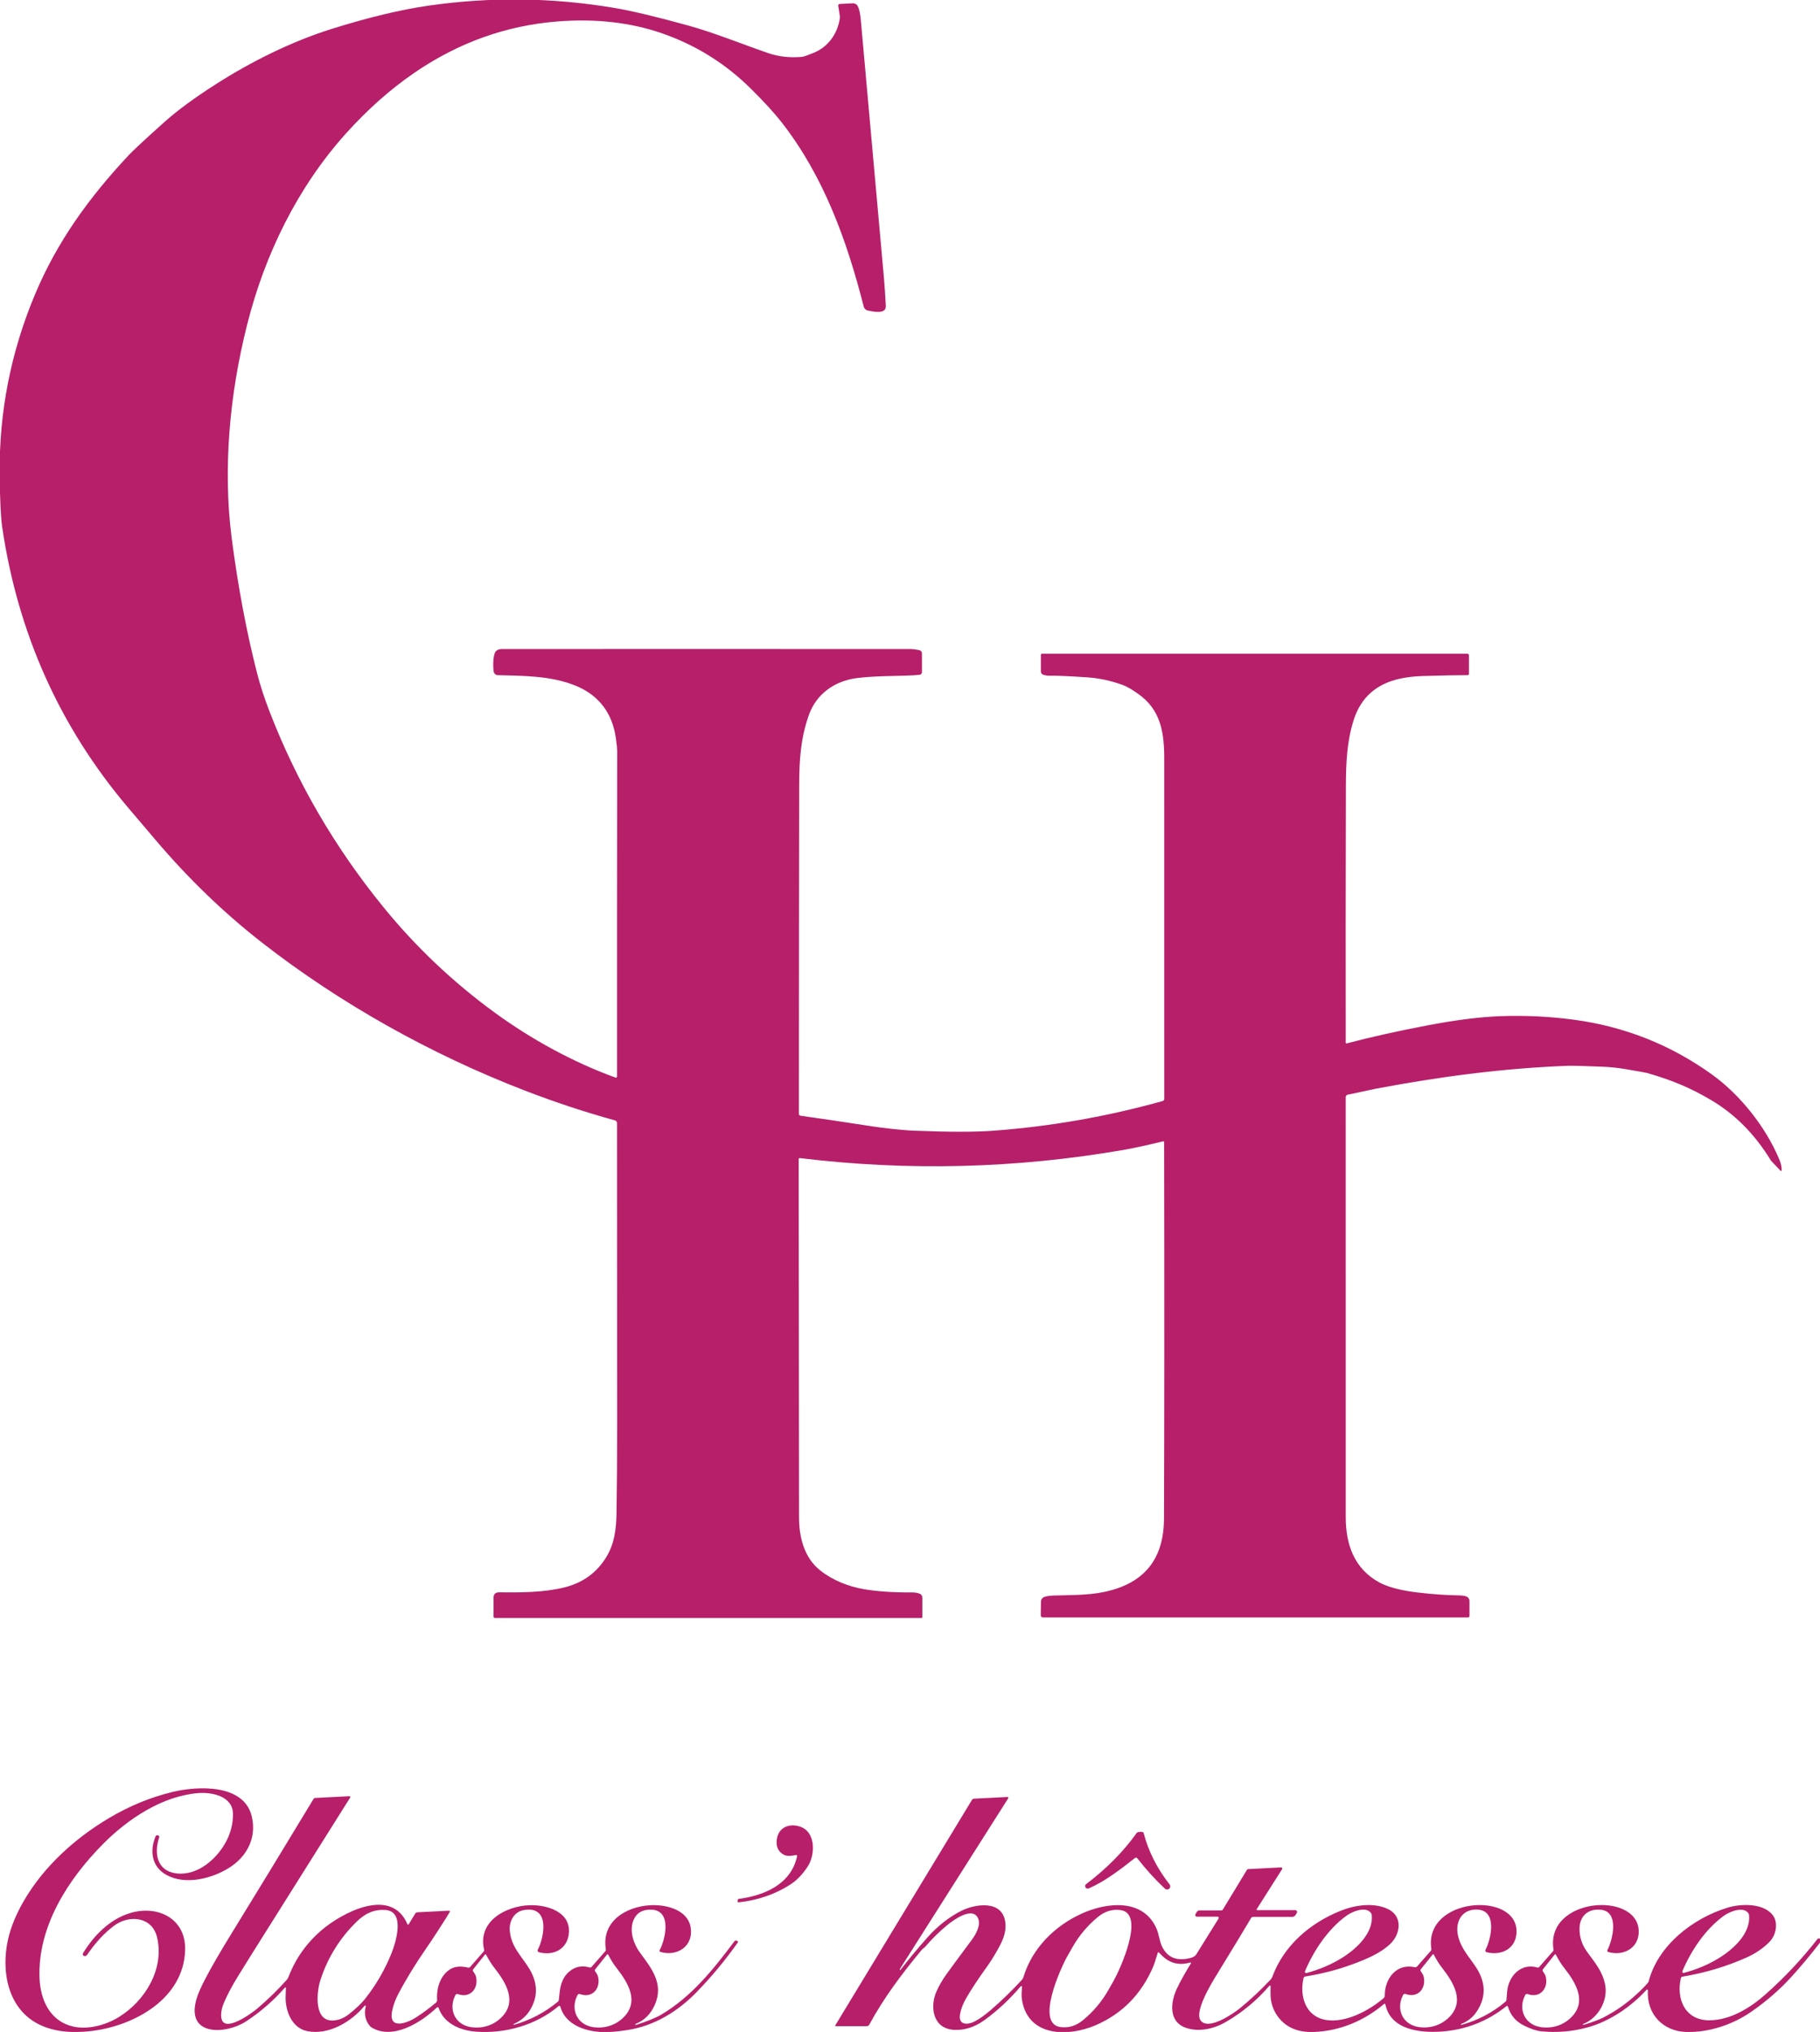 <?xml version="1.0" encoding="UTF-8"?>
<!-- Generated by Pixelmator Pro 3.7 -->
<svg width="1014" height="1132" viewBox="0 0 1014 1132" xmlns="http://www.w3.org/2000/svg">
    <path id="Trac" fill="#b71f6a" stroke="none" d="M 342.9 600.31 C 343.099 600.382 343.32 600.352 343.493 600.231 C 343.666 600.109 343.769 599.911 343.77 599.7 C 343.743 547.72 343.773 487.403 343.86 418.75 C 343.867 417.203 343.613 414.64 343.1 411.06 C 341.17 397.48 333.85 387.43 320.9 382.08 C 306.77 376.25 290.55 376.53 277.37 376.14 C 276.207 376.109 275.234 375.25 275.06 374.1 C 274.58 370.94 274.79 366.24 275.62 363.94 C 276.18 362.367 277.557 361.58 279.75 361.58 C 352.743 361.54 428.84 361.543 508.04 361.59 C 508.627 361.59 509.99 361.783 512.13 362.17 C 513.016 362.334 513.66 363.103 513.66 364 L 513.66 374.47 C 513.66 375.216 513.101 375.844 512.36 375.93 C 504.34 376.83 489.22 376.23 477.4 377.76 C 465 379.35 454.79 386.6 450.64 398.37 C 446.25 410.85 445.3 422.38 445.27 437.09 C 445.183 484.497 445.127 545.65 445.1 620.55 C 445.1 621.065 445.475 621.5 445.98 621.57 C 456.06 622.957 469.403 624.933 486.01 627.5 C 491.56 628.36 502.04 629.61 509.35 629.9 C 528.577 630.68 543.293 630.687 553.5 629.92 C 585.44 627.54 616.86 622.03 647.76 613.39 C 648.293 613.242 648.661 612.759 648.66 612.21 C 648.653 487.357 648.65 424.453 648.65 423.5 C 648.73 408.49 646.9 395.43 634.02 386.49 C 631.29 384.6 628.39 382.62 625.19 381.48 C 618.69 379.153 612.187 377.773 605.68 377.34 C 595.307 376.653 588.183 376.353 584.31 376.44 C 583.463 376.453 582.463 376.287 581.31 375.94 C 580.486 375.696 579.92 374.939 579.92 374.08 L 579.92 364.85 C 579.92 364.497 580.211 364.21 580.57 364.21 L 817.6 364.21 C 818.047 364.21 818.41 364.573 818.41 365.02 L 818.41 375.47 C 818.41 375.647 818.34 375.816 818.216 375.94 C 818.092 376.064 817.924 376.133 817.75 376.13 C 812.61 376.117 804.277 376.277 792.75 376.61 C 788.23 376.743 784.067 377.217 780.26 378.03 C 766.9 380.87 758.227 388.527 754.24 401 C 750.54 412.56 749.89 424.02 749.85 438.16 C 749.723 492.16 749.697 539.74 749.77 580.9 C 749.768 581.024 749.826 581.142 749.926 581.218 C 750.026 581.295 750.157 581.321 750.28 581.29 C 763.507 577.79 778.53 574.437 795.35 571.23 C 811.177 568.217 824.693 566.513 835.9 566.12 C 849.793 565.627 863.41 566.273 876.75 568.06 C 904.957 571.847 930.527 581.943 953.46 598.35 C 969.29 609.67 983.78 627.66 991.47 646.28 C 992.303 648.293 992.687 650.2 992.62 652 C 992.618 652.144 992.528 652.272 992.394 652.323 C 992.259 652.374 992.106 652.337 992.01 652.23 L 986.89 646.82 C 986.777 646.7 986.676 646.57 986.59 646.43 C 978.02 632.46 967.19 620.97 953.07 612.7 C 942.36 606.42 932.75 602.12 917.73 597.77 C 917.15 597.603 912.98 596.86 905.22 595.54 C 901.173 594.86 896.963 594.433 892.59 594.26 C 882.043 593.847 875.847 593.673 874 593.74 C 837.66 595.07 801.9 599.84 766.51 606.53 C 766.483 606.537 761.253 607.65 750.82 609.87 C 750.2 610.006 749.759 610.556 749.76 611.19 C 749.747 744.003 749.75 822.023 749.77 845.25 C 749.78 860.48 754.51 873.86 768.27 881.46 C 773.157 884.16 780.433 886.077 790.1 887.21 C 798.307 888.177 805.86 888.703 812.76 888.79 C 814.613 888.81 816.033 889.02 817.02 889.42 C 818.041 889.832 818.71 890.825 818.71 891.93 L 818.71 900.25 C 818.71 900.703 818.343 901.07 817.89 901.07 L 580.96 901.07 C 580.665 901.07 580.382 900.951 580.175 900.741 C 579.968 900.53 579.855 900.245 579.86 899.95 L 579.96 892.23 C 579.972 891.167 580.596 890.208 581.56 889.77 C 582.653 889.27 584.447 888.973 586.94 888.88 C 594.75 888.58 605.37 888.89 614.93 886.93 C 637.08 882.37 648.42 869.07 648.51 846 C 648.717 793.033 648.743 723.133 648.59 636.3 C 648.591 636.155 648.525 636.018 648.412 635.929 C 648.299 635.839 648.151 635.806 648.01 635.84 C 638.683 638.1 631.383 639.687 626.11 640.6 C 566.163 650.987 505.987 652.51 445.58 645.17 C 445.428 645.15 445.274 645.196 445.159 645.298 C 445.044 645.4 444.979 645.546 444.98 645.7 C 445.113 755.52 445.18 822.037 445.18 845.25 C 445.17 856.33 448 867.85 457.1 874.99 C 464.1 880.48 472.72 883.84 481.2 885.31 C 488.593 886.59 497.503 887.197 507.93 887.13 C 509.677 887.117 511.183 887.363 512.45 887.87 C 513.301 888.201 513.861 889.023 513.86 889.94 L 513.86 900.96 C 513.86 901.208 513.659 901.41 513.41 901.41 L 275.8 901.41 C 275.575 901.41 275.36 901.32 275.202 901.16 C 275.045 901.001 274.957 900.785 274.96 900.56 C 274.987 896.14 274.993 892.68 274.98 890.18 C 274.967 888.087 276.033 887.053 278.18 887.08 C 290.12 887.21 302.89 887.2 314.36 884.37 C 324.62 881.843 332.42 876.22 337.76 867.5 C 342.23 860.21 343.35 852.32 343.5 842.52 C 343.74 826.427 343.853 810.34 343.84 794.26 C 343.8 744.58 343.777 688.387 343.77 625.68 C 343.769 624.97 343.294 624.349 342.61 624.16 C 325.99 619.593 309.137 614.013 292.05 607.42 C 240.02 587.34 189.41 558.99 146.09 525.22 C 124.963 508.753 105.307 489.837 87.12 468.47 C 78.9 458.823 73.53 452.507 71.01 449.52 C 33.177 404.707 9.907 352.7 1.2 293.5 C 0.433 288.3 -0.027 278.55 -0.18 264.25 C -0.547 229.437 6.07 195.897 19.67 163.63 C 31.75 134.97 49.07 110.62 71.82 86.33 C 74.1 83.897 80.627 77.837 91.4 68.15 C 98.66 61.63 108.357 54.5 120.49 46.76 C 139.87 34.38 162.27 23.21 184.44 16.22 C 204.967 9.753 223.173 5.38 239.06 3.1 C 273.427 -1.82 307.803 -1.387 342.19 4.4 C 351.99 6.047 365.777 9.33 383.55 14.25 C 398.03 18.25 414.77 25.06 428.13 29.63 C 433.863 31.59 440.117 32.27 446.89 31.67 C 447.697 31.597 449.85 30.847 453.35 29.42 C 461.47 26.1 466.67 18.74 467.89 10.22 C 467.956 9.749 467.953 9.274 467.88 8.81 L 467.01 3.17 C 466.976 2.937 467.041 2.701 467.189 2.519 C 467.337 2.336 467.555 2.224 467.79 2.21 L 475.11 1.84 C 476.284 1.78 477.381 2.415 477.91 3.46 C 478.717 5.067 479.273 7.58 479.58 11 C 487.847 102.967 492.16 151.05 492.52 155.25 C 492.933 160.143 493.267 165.223 493.52 170.49 C 493.76 175.4 485.97 173.51 483.55 173.01 C 482.407 172.777 481.497 171.911 481.21 170.78 C 471.87 134.1 459 98.31 435.54 68.22 C 431.44 62.967 425.71 56.7 418.35 49.42 C 404.117 35.34 387.58 25.043 368.74 18.53 C 351.24 12.483 331.89 10.29 310.69 11.95 C 281.99 14.203 255.367 23.747 230.82 40.58 C 217.413 49.773 204.69 61.07 192.65 74.47 C 165.78 104.38 147.57 141.66 137.72 180.73 C 132.62 200.97 129.327 220.9 127.84 240.52 C 126.36 259.98 126.54 280.2 129.08 299.74 C 132.62 327 137.353 352.163 143.28 375.23 C 144.953 381.763 147.25 388.813 150.17 396.38 C 165.35 435.7 186.467 471.99 213.52 505.25 C 231.533 527.403 252.183 546.99 275.47 564.01 C 295.69 578.8 319.24 591.76 342.9 600.31 Z"/>
    <path id="path1" fill="#b71f6a" stroke="none" d="M 88.72 1023.5 C 85.7 1032.51 87.4 1042.28 98.21 1043.66 C 110.08 1045.17 121.04 1035.56 126.23 1025.44 C 128.603 1020.813 129.797 1015.913 129.81 1010.74 C 129.83 1000.65 118.16 998.29 110.22 998.95 C 90.33 1000.62 71.29 1013.3 57.46 1027.23 C 37.89 1046.95 20.82 1073.43 22.03 1102.21 C 22.53 1114.15 27.87 1125.93 40.49 1128.93 C 48.65 1130.88 58.57 1128.42 66.29 1123.66 C 80.83 1114.7 91.71 1096.9 87.5 1079.25 C 84.73 1067.66 71.88 1066.59 63.52 1072.84 C 58.107 1076.893 53.1 1082.317 48.5 1089.11 C 48.112 1089.68 47.376 1089.897 46.74 1089.63 L 46.7 1089.61 C 46.432 1089.498 46.225 1089.274 46.135 1088.998 C 46.045 1088.721 46.079 1088.419 46.23 1088.17 C 52.29 1078.24 61.17 1069.18 72.5 1065.77 C 88.02 1061.11 103.8 1068.9 103.14 1086.69 C 102.15 1113.63 74.69 1128.61 51.05 1131.47 C 39.257 1132.903 29.447 1131.66 21.62 1127.74 C 4.33 1119.1 0.38 1098.07 4.57 1080.05 C 6.15 1073.27 9.08 1066.203 13.36 1058.85 C 24.44 1039.82 41.56 1024.32 60.35 1013.08 C 71.883 1006.18 83.843 1001.243 96.23 998.27 C 109.85 995 136.01 993.52 140.31 1012.07 C 143.08 1024.03 137.48 1034.52 127.3 1040.78 C 117.72 1046.67 103.25 1050.24 92.86 1044.61 C 84.48 1040.07 83.28 1031.18 86.7 1022.99 C 86.806 1022.729 87.023 1022.529 87.293 1022.442 C 87.562 1022.356 87.857 1022.391 88.1 1022.54 L 88.44 1022.75 C 88.701 1022.901 88.818 1023.215 88.72 1023.5 Z"/>
    <path id="path2" fill="#b71f6a" stroke="none" d="M 206.33 1128.97 C 203.577 1125.877 202.723 1122.13 203.77 1117.73 C 203.809 1117.566 203.73 1117.398 203.579 1117.323 C 203.428 1117.249 203.246 1117.289 203.14 1117.42 C 195.75 1126.35 183.12 1133.94 171.19 1131.55 C 162.4 1129.79 158.83 1119.94 159.14 1112 C 159.253 1109.213 159.303 1107.713 159.29 1107.5 C 159.285 1107.369 159.201 1107.254 159.078 1107.21 C 158.954 1107.166 158.817 1107.202 158.73 1107.3 C 152.517 1114.44 145.32 1120.703 137.14 1126.09 C 126.11 1133.35 102.98 1134.87 109.62 1113.14 C 110.367 1110.7 111.817 1107.38 113.97 1103.18 C 117.41 1096.493 122.563 1087.577 129.43 1076.43 C 141.877 1056.23 156.947 1031.507 174.64 1002.26 C 174.859 1001.896 175.248 1001.664 175.68 1001.64 L 194.66 1000.67 C 194.843 1000.661 195.015 1000.754 195.108 1000.911 C 195.2 1001.069 195.197 1001.265 195.1 1001.42 C 159 1058.833 140.64 1088.03 140.02 1089.01 C 138.68 1091.137 136.19 1095.15 132.55 1101.05 C 129.143 1106.583 126.523 1111.537 124.69 1115.91 C 123.503 1118.757 123.033 1121.387 123.28 1123.8 C 124.28 1133.51 140.75 1121.19 143.42 1118.9 C 149.313 1113.88 154.773 1108.55 159.8 1102.91 C 160.184 1102.473 160.488 1101.972 160.7 1101.43 C 164.64 1091.15 170.82 1082.423 179.24 1075.25 C 190.48 1065.66 218.01 1050.74 227.01 1072.02 C 227.066 1072.149 227.19 1072.236 227.33 1072.247 C 227.47 1072.257 227.605 1072.189 227.68 1072.07 L 231.27 1066.14 C 231.557 1065.671 232.058 1065.372 232.61 1065.34 L 250.13 1064.45 C 250.299 1064.443 250.458 1064.526 250.551 1064.667 C 250.643 1064.809 250.654 1064.988 250.58 1065.14 C 250.1 1066.087 247.983 1069.463 244.23 1075.27 C 241.663 1079.243 239.47 1082.54 237.65 1085.16 C 231.47 1094.067 226.19 1102.693 221.81 1111.04 C 220.237 1114.047 219.133 1117.087 218.5 1120.16 C 216.16 1131.44 227.37 1126.79 231.88 1123.86 C 235.78 1121.32 239.443 1118.597 242.87 1115.69 C 243.322 1115.313 243.564 1114.74 243.52 1114.15 C 243.08 1107.35 245.52 1099.79 251.56 1096.67 C 253.967 1095.423 257.03 1095.253 260.75 1096.16 C 261.187 1096.264 261.642 1096.121 261.93 1095.79 L 269.5 1087.16 C 269.725 1086.909 269.811 1086.56 269.73 1086.23 C 265.89 1070.32 281.88 1061.86 294.98 1061.4 C 304.5 1061.07 318.06 1064.93 316.94 1077.02 C 316.11 1086.01 308.24 1089.74 300.24 1087.59 C 299.956 1087.512 299.721 1087.312 299.6 1087.044 C 299.48 1086.776 299.487 1086.47 299.62 1086.21 C 303.32 1079 306.58 1061.51 291.81 1064.11 C 286.4 1065.07 283.6 1070.3 284.01 1075.5 C 284.77 1084.94 291.13 1090.32 295.1 1097.11 C 299.633 1104.85 299.74 1112.357 295.42 1119.63 C 293.34 1123.137 290.283 1125.777 286.25 1127.55 C 286.141 1127.596 286.085 1127.717 286.12 1127.83 L 286.13 1127.84 C 286.148 1127.899 286.189 1127.948 286.246 1127.977 C 286.302 1128.005 286.369 1128.01 286.43 1127.99 C 295.437 1125.437 303.583 1121.143 310.87 1115.11 C 311.121 1114.898 311.282 1114.598 311.32 1114.27 C 311.473 1112.963 311.63 1111.523 311.79 1109.95 C 312.303 1104.877 314.05 1101.05 317.03 1098.47 C 320.357 1095.59 324.193 1094.797 328.54 1096.09 C 328.904 1096.2 329.299 1096.086 329.55 1095.8 L 337.23 1087.05 C 337.496 1086.746 337.614 1086.339 337.55 1085.94 C 335 1070.46 348.6 1062.2 362.28 1061.41 C 370.99 1060.91 383.24 1063.82 384.82 1073.89 C 386.44 1084.22 377.29 1090.16 367.96 1087.42 C 367.758 1087.36 367.594 1087.214 367.513 1087.02 C 367.431 1086.826 367.441 1086.606 367.54 1086.42 C 370.69 1080.48 374.6 1064.24 362.86 1063.87 C 357.873 1063.71 354.54 1065.73 352.86 1069.93 C 350.58 1075.63 352.95 1082.93 356.41 1087.63 C 363 1096.57 369.92 1105.06 364.89 1116.73 C 362.643 1121.93 359.057 1125.533 354.13 1127.54 C 354.056 1127.569 353.996 1127.626 353.964 1127.7 C 353.932 1127.773 353.931 1127.856 353.96 1127.93 L 353.96 1127.94 C 354.013 1128.075 354.158 1128.145 354.29 1128.1 C 360.71 1126.033 365.413 1124.12 368.4 1122.36 C 385.29 1112.38 397.54 1097.05 409.17 1081.51 C 409.512 1081.062 410.136 1080.942 410.62 1081.23 L 410.94 1081.42 C 411.057 1081.492 411.138 1081.611 411.164 1081.747 C 411.191 1081.883 411.16 1082.025 411.08 1082.14 C 404.06 1092.073 396.397 1101.307 388.09 1109.84 C 377.62 1120.6 364.64 1128.56 349.78 1130.91 C 343.7 1131.87 338.71 1132.243 334.81 1132.03 C 325.31 1131.51 314.84 1127.68 312.14 1117.82 C 312.09 1117.643 311.954 1117.503 311.78 1117.448 C 311.605 1117.393 311.417 1117.432 311.28 1117.55 C 298.62 1128.27 281.42 1133.04 265.23 1131.85 C 256.56 1131.21 247.38 1127.44 244.36 1118.6 C 244.299 1118.413 244.145 1118.271 243.954 1118.224 C 243.763 1118.177 243.561 1118.232 243.42 1118.37 C 234.81 1126.54 219 1136.79 206.91 1129.45 C 206.698 1129.317 206.503 1129.156 206.33 1128.97 Z M 194.54 1122.01 C 197.92 1119.33 201.1 1116.44 203.52 1113.39 C 209.58 1105.723 214.45 1097.31 218.13 1088.15 C 220.44 1082.37 225.99 1064.85 214.76 1064.07 C 208.3 1063.62 203.33 1066.03 198.64 1070.63 C 189.2 1079.897 182.477 1090.77 178.47 1103.25 C 176.45 1109.52 174.7 1125.86 185.26 1125.63 C 188.487 1125.563 191.58 1124.357 194.54 1122.01 Z M 338.21 1088.86 L 331.61 1097.13 C 331.386 1097.41 331.355 1097.797 331.53 1098.11 C 332.04 1099.02 332.86 1099.91 333.14 1100.97 C 334.89 1107.64 330.06 1113.47 323.1 1110.9 C 322.6 1110.718 322.041 1110.931 321.79 1111.4 C 317.65 1119.13 321.35 1127.85 330.23 1129.28 C 336.38 1130.26 342.5 1128.53 347.05 1124.22 C 356.48 1115.28 350.02 1104.66 343.5 1096.34 C 341.55 1093.84 340.62 1092.23 338.81 1088.92 C 338.754 1088.812 338.647 1088.74 338.526 1088.728 C 338.405 1088.715 338.286 1088.765 338.21 1088.86 Z M 270.21 1088.88 L 263.61 1097.14 C 263.386 1097.42 263.355 1097.807 263.53 1098.12 C 264.04 1099.03 264.86 1099.92 265.14 1100.98 C 266.88 1107.65 262.04 1113.48 255.09 1110.9 C 254.59 1110.718 254.031 1110.931 253.78 1111.4 C 249.63 1119.12 253.32 1127.84 262.2 1129.28 C 268.35 1130.27 274.47 1128.54 279.02 1124.24 C 288.46 1115.31 282.01 1104.68 275.5 1096.36 C 273.55 1093.86 272.62 1092.25 270.81 1088.94 C 270.754 1088.832 270.647 1088.76 270.526 1088.748 C 270.405 1088.735 270.286 1088.785 270.21 1088.88 Z"/>
    <path id="path3" fill="#b71f6a" stroke="none" d="M 663.51 1093.82 C 663.581 1093.696 663.571 1093.54 663.485 1093.427 C 663.399 1093.314 663.254 1093.268 663.12 1093.31 C 656.933 1095.097 651.633 1093.757 647.22 1089.29 C 646.22 1088.283 645.687 1087.753 645.62 1087.7 C 645.531 1087.62 645.407 1087.59 645.291 1087.623 C 645.175 1087.655 645.084 1087.745 645.05 1087.86 C 643.797 1091.987 642.99 1094.473 642.63 1095.32 C 636.037 1110.84 625.327 1121.81 610.5 1128.23 C 595.5 1134.73 573 1135.02 569.42 1114.39 C 568.97 1111.81 569.24 1109.53 569.41 1106.88 C 569.42 1106.705 569.317 1106.543 569.154 1106.477 C 568.991 1106.412 568.805 1106.457 568.69 1106.59 C 562.497 1113.863 555.757 1120.137 548.47 1125.41 C 543.03 1129.343 537.38 1131.15 531.52 1130.83 C 519.8 1130.19 517.93 1118.27 521.71 1109.52 C 523.063 1106.393 524.97 1103.11 527.43 1099.67 C 529.37 1096.957 534.037 1090.627 541.43 1080.68 C 543.97 1077.26 546.72 1072.05 544.76 1068.34 C 541.48 1062.12 531.07 1069.77 527.87 1072.38 C 523.523 1075.927 519.39 1079.983 515.47 1084.55 C 514.94 1085.17 514.16 1085.52 513.54 1086.27 C 502.06 1100.08 492.26 1113.28 484.3 1127.95 C 484.022 1128.461 483.489 1128.78 482.91 1128.78 L 465.59 1128.78 C 465.492 1128.781 465.402 1128.729 465.355 1128.642 C 465.307 1128.555 465.309 1128.447 465.36 1128.36 L 541.5 1002.76 C 541.756 1002.341 542.202 1002.075 542.69 1002.05 L 561.29 1001.1 C 561.467 1001.091 561.634 1001.182 561.724 1001.336 C 561.814 1001.491 561.813 1001.685 561.72 1001.84 L 501.26 1097.11 C 501.247 1097.13 501.243 1097.155 501.25 1097.18 L 501.28 1097.37 C 501.315 1097.443 501.386 1097.494 501.466 1097.504 C 501.547 1097.514 501.628 1097.482 501.68 1097.42 C 506.56 1091.147 511.59 1085.107 516.77 1079.3 C 522.363 1073.033 528.543 1068.153 535.31 1064.66 C 543.13 1060.63 558.68 1058.18 560.12 1071.12 C 560.79 1077.16 558.29 1081.86 555.09 1087.47 C 553.417 1090.41 551.687 1093.123 549.9 1095.61 C 545.087 1102.31 541.27 1108.083 538.45 1112.93 C 536.49 1116.297 535.287 1119.46 534.84 1122.42 C 533.95 1128.36 539.27 1128.04 542.78 1126.27 C 545.533 1124.89 548.663 1122.68 552.17 1119.64 C 558.183 1114.44 563.92 1108.867 569.38 1102.92 C 569.749 1102.512 570.022 1102.027 570.18 1101.5 C 575.06 1085.37 587.56 1072.86 602.96 1065.94 C 616.44 1059.87 636.64 1057.42 644.22 1074.15 C 645.69 1077.4 645.91 1081 647.21 1083.92 C 650.123 1090.447 655.427 1092.75 663.12 1090.83 C 664.347 1090.523 665.283 1090.073 665.93 1089.48 C 666.122 1089.314 666.287 1089.122 666.42 1088.91 L 678.92 1068.82 C 679.052 1068.613 679.06 1068.35 678.941 1068.136 C 678.822 1067.921 678.595 1067.788 678.35 1067.79 L 666.85 1067.79 C 666.514 1067.787 666.204 1067.605 666.039 1067.311 C 665.874 1067.018 665.878 1066.659 666.05 1066.37 L 666.83 1065.08 C 667.115 1064.614 667.619 1064.329 668.16 1064.33 L 680.28 1064.33 C 680.72 1064.33 681.13 1064.099 681.36 1063.72 L 694.74 1041.66 C 694.873 1041.44 695.104 1041.298 695.36 1041.28 L 713.76 1040.34 C 713.992 1040.331 714.211 1040.451 714.328 1040.652 C 714.445 1040.853 714.442 1041.102 714.32 1041.3 L 700.18 1063.58 C 700.112 1063.69 700.108 1063.829 700.17 1063.942 C 700.232 1064.056 700.35 1064.128 700.48 1064.13 L 721.63 1064.13 C 722.004 1064.129 722.349 1064.33 722.531 1064.656 C 722.714 1064.982 722.706 1065.382 722.51 1065.7 L 721.81 1066.86 C 721.411 1067.507 720.707 1067.901 719.95 1067.9 L 698.11 1067.9 C 697.671 1067.9 697.264 1068.136 697.04 1068.52 C 693.893 1073.893 687.413 1084.587 677.6 1100.6 C 674.69 1105.36 665.26 1120.9 668.97 1125.68 C 673.35 1131.33 687.13 1121.81 690.96 1118.69 C 696.733 1113.977 702.397 1108.673 707.95 1102.78 C 708.339 1102.364 708.642 1101.871 708.84 1101.33 C 715.29 1083.88 729.76 1071.38 746.96 1064.48 C 754.96 1061.28 765.48 1059.72 773.42 1063.6 C 781.5 1067.54 780.39 1077.2 774.84 1082.68 C 769.17 1088.28 760.87 1091.62 752.9 1094.53 C 744.86 1097.457 736.3 1099.65 727.22 1101.11 C 726.748 1101.183 726.369 1101.535 726.26 1102 C 723.94 1112.16 727.36 1123.57 738.99 1125.36 C 749.8 1127.03 762.81 1120.09 770.84 1113.2 C 771.272 1112.826 771.517 1112.281 771.51 1111.71 C 771.44 1102.41 777.97 1093.6 788.31 1095.94 C 788.735 1096.039 789.181 1095.897 789.47 1095.57 L 797.11 1086.87 C 797.384 1086.552 797.508 1086.133 797.45 1085.72 C 793.25 1057.17 844.26 1053.54 844.92 1075.51 C 845.22 1085.22 836.95 1089.77 828.25 1087.59 C 827.968 1087.519 827.735 1087.323 827.616 1087.058 C 827.497 1086.793 827.506 1086.488 827.64 1086.23 C 830.78 1080.21 834.4 1064.31 823.08 1063.83 C 814.18 1063.46 810.47 1071.02 812.43 1078.83 C 814.24 1086.08 819.21 1090.92 822.72 1096.53 C 828.073 1105.097 827.907 1113.39 822.22 1121.41 C 820.34 1124.05 817.627 1126.103 814.08 1127.57 C 813.958 1127.62 813.896 1127.76 813.94 1127.89 L 813.94 1127.9 C 813.987 1128.02 814.116 1128.084 814.24 1128.05 C 823.4 1125.537 831.603 1121.217 838.85 1115.09 C 839.118 1114.867 839.285 1114.542 839.31 1114.19 C 839.477 1112.083 839.603 1110.517 839.69 1109.49 C 840.42 1101 847.31 1093.37 856.54 1096.1 C 856.905 1096.21 857.304 1096.093 857.56 1095.8 L 865.24 1087.05 C 865.475 1086.784 865.578 1086.425 865.52 1086.07 C 860.98 1057.19 912.01 1053.45 913 1075.48 C 913.44 1085.11 904.6 1089.95 896.05 1087.47 C 895.824 1087.406 895.639 1087.244 895.546 1087.029 C 895.453 1086.814 895.462 1086.568 895.57 1086.36 C 898.45 1080.81 902.43 1064.94 891.86 1063.92 C 884.93 1063.24 880.14 1067.26 880.02 1074.33 C 879.94 1079.017 881.333 1083.347 884.2 1087.32 C 888.61 1093.43 892.7 1098.03 894.26 1105.45 C 896.08 1114.21 890.62 1124.22 882.06 1127.58 C 881.941 1127.627 881.879 1127.759 881.92 1127.88 L 881.93 1127.89 C 881.951 1127.957 881.997 1128.012 882.059 1128.044 C 882.121 1128.076 882.194 1128.082 882.26 1128.06 C 887.227 1126.527 890.72 1125.253 892.74 1124.24 C 901.193 1120.02 908.943 1114.257 915.99 1106.95 C 917.577 1105.303 918.41 1104.32 918.49 1104 C 923.67 1083.74 943.18 1068.68 962.48 1062.77 C 969.83 1060.52 982.21 1060.11 987.54 1066.74 C 990.92 1070.95 989.56 1077.97 986.06 1081.6 C 982.527 1085.273 978.183 1088.26 973.03 1090.56 C 961.777 1095.573 949.883 1099.12 937.35 1101.2 C 936.932 1101.266 936.596 1101.578 936.5 1101.99 C 933.78 1113.68 938.81 1125.64 952.51 1125.51 C 964.05 1125.41 975.14 1118.61 983.61 1111.1 C 994.223 1101.693 1003.877 1091.413 1012.57 1080.26 C 1012.745 1080.035 1013.011 1079.898 1013.296 1079.887 C 1013.581 1079.875 1013.857 1079.99 1014.05 1080.2 L 1014.1 1080.25 C 1014.549 1080.736 1014.583 1081.475 1014.18 1082 C 1008.593 1089.253 1003.223 1095.69 998.07 1101.31 C 991.27 1108.73 984.09 1114.92 975.83 1120.67 C 965.38 1127.94 952.21 1132.33 939.6 1132.02 C 926.43 1131.69 917.33 1121.96 918.11 1108.78 C 918.121 1108.612 918.025 1108.455 917.87 1108.388 C 917.716 1108.321 917.536 1108.358 917.42 1108.48 C 908.6 1118.05 896.84 1126.12 884.35 1129.51 C 875.877 1131.803 867.313 1132.513 858.66 1131.64 C 855.94 1131.367 852.683 1130.27 848.89 1128.35 C 844.457 1126.097 841.533 1122.607 840.12 1117.88 C 840.071 1117.717 839.944 1117.589 839.782 1117.539 C 839.619 1117.489 839.442 1117.523 839.31 1117.63 C 828.737 1126.083 816.68 1130.8 803.14 1131.78 C 791.5 1132.62 774.77 1130.96 771.86 1116.66 C 771.829 1116.505 771.717 1116.378 771.566 1116.327 C 771.414 1116.275 771.245 1116.307 771.12 1116.41 C 760.04 1125.78 746.48 1131.49 731.99 1132.02 C 726.99 1132.2 722.7 1131.38 719.12 1129.56 C 712.57 1126.22 708.14 1119.37 707.89 1111.74 C 707.837 1110.153 707.847 1108.427 707.92 1106.56 C 707.924 1106.391 707.823 1106.237 707.668 1106.174 C 707.513 1106.111 707.337 1106.153 707.23 1106.28 C 700.403 1114.267 692.367 1120.96 683.12 1126.36 C 676.56 1130.19 668.33 1132.17 660.99 1129.79 C 650.93 1126.51 652.07 1115.53 655.68 1107.9 C 657.593 1103.84 660.203 1099.147 663.51 1093.82 Z M 594.61 1089.91 C 591.18 1095.98 576.71 1127.34 590.76 1129.27 C 595.327 1129.89 599.547 1128.603 603.42 1125.41 C 609.12 1120.71 613.807 1115.15 617.48 1108.73 C 618.48 1106.99 619.477 1105.24 620.47 1103.48 C 623.9 1097.41 638.37 1066.05 624.32 1064.12 C 619.753 1063.493 615.533 1064.777 611.66 1067.97 C 605.96 1072.67 601.273 1078.233 597.6 1084.66 C 596.6 1086.4 595.603 1088.15 594.61 1089.91 Z M 727.88 1099.17 C 735.14 1097.243 741.757 1094.423 747.73 1090.71 C 755.76 1085.72 765.31 1076.84 764.26 1066.82 C 764.227 1066.504 764.121 1066.196 763.95 1065.92 C 761.22 1061.71 753.52 1064.86 750.37 1067.11 C 740 1074.52 731.9 1086.68 727.06 1098.23 C 726.953 1098.474 726.997 1098.759 727.172 1098.96 C 727.348 1099.161 727.623 1099.243 727.88 1099.17 Z M 938.14 1099.11 C 945.387 1097.197 951.99 1094.393 957.95 1090.7 C 965.97 1085.73 975.51 1076.89 974.48 1066.89 C 974.447 1066.574 974.341 1066.266 974.17 1065.99 C 971.45 1061.79 963.77 1064.92 960.62 1067.16 C 950.26 1074.54 942.17 1086.66 937.32 1098.17 C 937.213 1098.414 937.257 1098.699 937.432 1098.9 C 937.608 1099.101 937.883 1099.182 938.14 1099.11 Z M 866.21 1088.86 L 859.61 1097.12 C 859.386 1097.4 859.355 1097.787 859.53 1098.1 C 860.04 1099.01 860.86 1099.9 861.14 1100.96 C 862.89 1107.63 858.06 1113.46 851.1 1110.89 C 850.6 1110.708 850.041 1110.921 849.79 1111.39 C 845.65 1119.12 849.35 1127.84 858.23 1129.27 C 864.38 1130.25 870.5 1128.52 875.05 1124.21 C 884.48 1115.27 878.02 1104.65 871.5 1096.34 C 869.55 1093.84 868.62 1092.23 866.81 1088.92 C 866.754 1088.812 866.647 1088.74 866.526 1088.728 C 866.405 1088.715 866.286 1088.765 866.21 1088.86 Z M 798.2 1088.84 L 791.59 1097.09 C 791.366 1097.37 791.335 1097.758 791.51 1098.07 C 792.02 1098.98 792.84 1099.87 793.12 1100.93 C 794.86 1107.6 790.02 1113.42 783.07 1110.84 C 782.57 1110.657 782.011 1110.871 781.76 1111.34 C 777.61 1119.06 781.29 1127.78 790.17 1129.22 C 796.31 1130.21 802.43 1128.49 806.98 1124.19 C 816.42 1115.27 809.98 1104.64 803.48 1096.32 C 801.53 1093.82 800.61 1092.21 798.8 1088.9 C 798.744 1088.792 798.637 1088.72 798.516 1088.708 C 798.395 1088.695 798.276 1088.745 798.2 1088.84 Z"/>
    <path id="path4" fill="#b71f6a" stroke="none" d="M 443.38 1033.44 C 440.27 1034.05 438.09 1034.33 435.87 1032.78 C 433.33 1031.007 432.3 1028.347 432.78 1024.8 C 433.69 1017.97 439.73 1015.64 445.67 1017.58 C 454.7 1020.53 454.23 1033.42 450.01 1039.85 C 447.13 1044.23 443.903 1047.57 440.33 1049.87 C 431.79 1055.357 422.147 1058.673 411.4 1059.82 C 411.298 1059.831 411.196 1059.799 411.119 1059.73 C 411.043 1059.661 410.999 1059.563 411 1059.46 L 411 1058.6 C 411.002 1058.226 411.279 1057.91 411.65 1057.86 C 426.01 1055.98 440.76 1049.63 444.08 1034.15 C 444.12 1033.954 444.06 1033.751 443.919 1033.608 C 443.779 1033.466 443.577 1033.403 443.38 1033.44 Z"/>
    <path id="path5" fill="#b71f6a" stroke="none" d="M 605.93 1052.13 C 605.341 1052.12 604.824 1051.738 604.641 1051.179 C 604.458 1050.619 604.651 1050.005 605.12 1049.65 C 616.5 1041.037 625.863 1031.577 633.21 1021.27 C 633.448 1020.942 633.797 1020.714 634.19 1020.63 C 634.897 1020.483 635.65 1020.47 636.45 1020.59 C 636.808 1020.645 637.098 1020.904 637.19 1021.25 C 639.87 1031.457 644.687 1040.98 651.64 1049.82 C 652.199 1050.533 652.116 1051.554 651.45 1052.16 L 651.4 1052.2 C 650.735 1052.815 649.706 1052.81 649.04 1052.19 C 643.76 1047.27 638.627 1041.627 633.64 1035.26 C 633.483 1035.062 633.255 1034.933 633.005 1034.903 C 632.756 1034.873 632.505 1034.944 632.31 1035.1 C 624.24 1041.52 615.55 1048.07 607.08 1051.82 C 606.62 1052.027 606.237 1052.13 605.93 1052.13 Z"/>
</svg>
